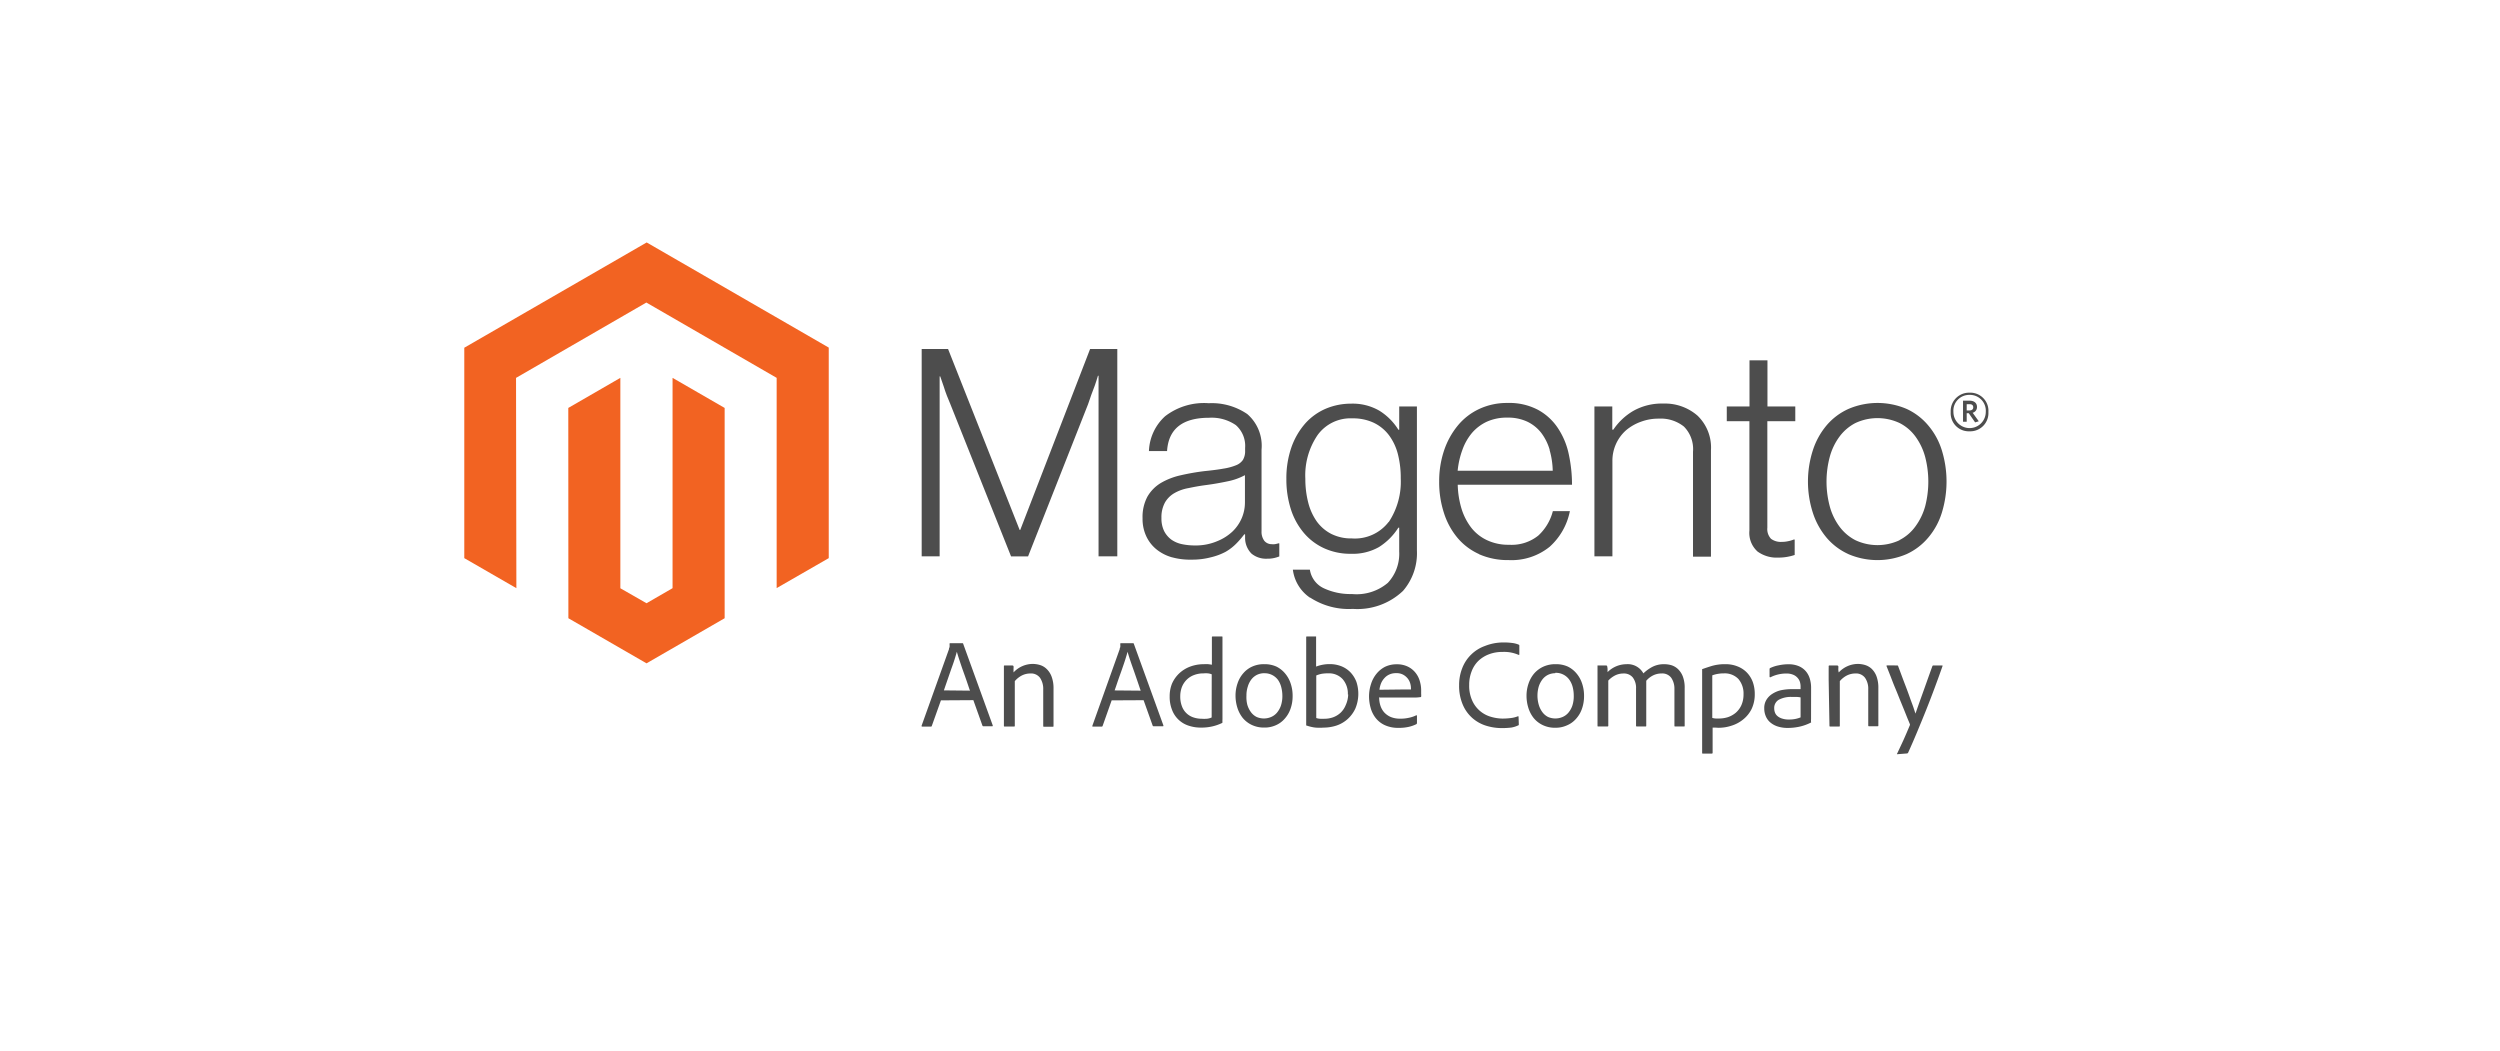 <?xml version="1.0" encoding="UTF-8"?>
<svg xmlns="http://www.w3.org/2000/svg" width="340" height="143" viewBox="0 0 340 143">
  <g id="Gruppe_1073" data-name="Gruppe 1073" transform="translate(-307 32.973)">
    <rect id="Rechteck_772" data-name="Rechteck 772" width="340" height="143" transform="translate(307 -32.973)" fill="#fff"></rect>
    <g id="Gruppe_38" data-name="Gruppe 38" transform="translate(370.143)">
      <g id="Layer_2" data-name="Layer 2">
        <g id="Layer_1" data-name="Layer 1">
          <path id="Pfad_38" data-name="Pfad 38" d="M24.806,0,0,14.319V42.933l7.084,4.086-.046-28.6L24.76,8.172,42.482,18.416V47.008l7.084-4.075V14.3Z" fill="#f26322"></path>
          <path id="Pfad_39" data-name="Pfad 39" d="M26.4,44.513l-3.542,2.049L19.3,44.524V15.91L12.22,20l.012,28.6,10.626,6.135L33.484,48.6V20L26.4,15.91Z" transform="translate(1.925 2.506)" fill="#f26322"></path>
          <path id="Pfad_40" data-name="Pfad 40" d="M57.328,12.52l9.735,24.609h.081l9.5-24.609h3.7v28.2H77.794V16.155h-.081c-.127.44-.278.891-.428,1.331l-.463,1.227-.451,1.308-8.161,20.7H65.894l-8.253-20.7c-.162-.37-.313-.764-.475-1.158s-.3-.845-.428-1.239l-.475-1.377h-.081v24.47H53.74V12.52Z" transform="translate(8.466 1.972)" fill="#4d4d4d"></path>
          <path id="Pfad_41" data-name="Pfad 41" d="M83.719,39.856a5.927,5.927,0,0,1-2.107-1.065,5.012,5.012,0,0,1-1.4-1.771,5.591,5.591,0,0,1-.521-2.489,5.857,5.857,0,0,1,.671-2.952,5.221,5.221,0,0,1,1.817-1.84A9.33,9.33,0,0,1,84.842,28.7a31.11,31.11,0,0,1,3.311-.579c1-.1,1.852-.208,2.547-.336a7.454,7.454,0,0,0,1.69-.451,2.026,2.026,0,0,0,.949-.729,2.316,2.316,0,0,0,.3-1.239V24.97a3.75,3.75,0,0,0-1.262-3.1,5.788,5.788,0,0,0-3.635-1q-5.429,0-5.718,4.526H80.559a6.714,6.714,0,0,1,2.2-4.734,8.658,8.658,0,0,1,5.927-1.771,8.543,8.543,0,0,1,5.255,1.482A5.7,5.7,0,0,1,95.873,25.2V36.291a2.049,2.049,0,0,0,.382,1.32,1.285,1.285,0,0,0,1,.451,1.7,1.7,0,0,0,.417,0,3.342,3.342,0,0,0,.5-.116h.116v1.783a4.63,4.63,0,0,1-.671.208,3.936,3.936,0,0,1-.984.1,3.1,3.1,0,0,1-2.13-.695,3.033,3.033,0,0,1-.868-2.188v-.428h-.116a11.725,11.725,0,0,1-1.042,1.215A6.808,6.808,0,0,1,90.988,39.1a8.427,8.427,0,0,1-2.026.752,9.921,9.921,0,0,1-2.6.313,9.157,9.157,0,0,1-2.639-.313M89.726,37.7a6.7,6.7,0,0,0,2.153-1.32,5.556,5.556,0,0,0,1.308-1.875,5.441,5.441,0,0,0,.428-2.107V28.675a8.335,8.335,0,0,1-2.385.845c-.938.2-1.9.37-2.894.5s-1.678.266-2.408.417a5.9,5.9,0,0,0-1.91.683A3.473,3.473,0,0,0,82.735,32.4a4.179,4.179,0,0,0-.475,2.107,3.878,3.878,0,0,0,.37,1.783,3.346,3.346,0,0,0,.984,1.158,3.878,3.878,0,0,0,1.447.613,8.333,8.333,0,0,0,1.736.174,7.466,7.466,0,0,0,2.929-.532" transform="translate(12.554 2.973)" fill="#4d4d4d"></path>
          <path id="Pfad_42" data-name="Pfad 42" d="M99.785,45.321a5.429,5.429,0,0,1-2.315-3.8h2.315a3.334,3.334,0,0,0,1.91,2.535,8.542,8.542,0,0,0,3.8.776,6.586,6.586,0,0,0,4.885-1.516,5.788,5.788,0,0,0,1.551-4.271V35.806h-.116a8.427,8.427,0,0,1-2.639,2.639,7.223,7.223,0,0,1-3.831.914,8.554,8.554,0,0,1-3.623-.752,7.906,7.906,0,0,1-2.755-2.084A9.4,9.4,0,0,1,97.2,33.306a13.324,13.324,0,0,1-.613-4.121A12.837,12.837,0,0,1,97.3,24.8a9.874,9.874,0,0,1,1.9-3.218,7.952,7.952,0,0,1,2.778-1.968,8.751,8.751,0,0,1,3.368-.671,7.212,7.212,0,0,1,3.913.972,8.022,8.022,0,0,1,2.558,2.57h.116v-3.16h2.408v19.6a7.837,7.837,0,0,1-1.887,5.475,8.994,8.994,0,0,1-6.829,2.454,9.619,9.619,0,0,1-5.788-1.528m10.684-10.3a9.932,9.932,0,0,0,1.621-5.915,12.952,12.952,0,0,0-.394-3.322,7.316,7.316,0,0,0-1.227-2.581,5.661,5.661,0,0,0-2.072-1.678,6.656,6.656,0,0,0-2.894-.59,5.521,5.521,0,0,0-4.711,2.257,9.735,9.735,0,0,0-1.678,5.984,12.825,12.825,0,0,0,.394,3.218,7.779,7.779,0,0,0,1.158,2.558,5.591,5.591,0,0,0,1.979,1.7,6.031,6.031,0,0,0,2.8.613,5.788,5.788,0,0,0,5-2.246" transform="translate(15.217 2.983)" fill="#4d4d4d"></path>
          <path id="Pfad_43" data-name="Pfad 43" d="M119.981,39.419a8.207,8.207,0,0,1-2.975-2.246,9.966,9.966,0,0,1-1.829-3.392,13.438,13.438,0,0,1-.637-4.237,13.1,13.1,0,0,1,.671-4.237,10.683,10.683,0,0,1,1.875-3.392A8.3,8.3,0,0,1,120,19.671a8.855,8.855,0,0,1,3.843-.81,8.311,8.311,0,0,1,4.121.926,7.6,7.6,0,0,1,2.72,2.489,10.141,10.141,0,0,1,1.482,3.565,19.581,19.581,0,0,1,.44,4.144H117.064a12.236,12.236,0,0,0,.5,3.206,8.2,8.2,0,0,0,1.3,2.581,5.857,5.857,0,0,0,2.153,1.736,6.76,6.76,0,0,0,3.033.637,5.788,5.788,0,0,0,3.97-1.25A6.806,6.806,0,0,0,130,33.573h2.315a8.8,8.8,0,0,1-2.755,4.85A8.242,8.242,0,0,1,124,40.229a9.689,9.689,0,0,1-4.063-.81m9.631-14.191a7.1,7.1,0,0,0-1.158-2.315,5.325,5.325,0,0,0-1.9-1.516,6.17,6.17,0,0,0-2.72-.544,6.529,6.529,0,0,0-2.743.544,6.019,6.019,0,0,0-2.026,1.516,7.443,7.443,0,0,0-1.32,2.315,11.39,11.39,0,0,0-.648,2.848h12.93a11.008,11.008,0,0,0-.428-2.824" transform="translate(18.045 2.97)" fill="#4d4d4d"></path>
          <path id="Pfad_44" data-name="Pfad 44" d="M135.211,19.324v3.16h.139a8.369,8.369,0,0,1,2.7-2.547,7.883,7.883,0,0,1,4.121-1.007,6.725,6.725,0,0,1,4.63,1.644,6.008,6.008,0,0,1,1.829,4.711V39.755h-2.442V25.471a4.341,4.341,0,0,0-1.239-3.415,5.058,5.058,0,0,0-3.415-1.077,6.818,6.818,0,0,0-2.442.428,6.516,6.516,0,0,0-2.014,1.158,5.545,5.545,0,0,0-1.852,4.167V39.708H132.78V19.324Z" transform="translate(20.918 2.982)" fill="#4d4d4d"></path>
          <path id="Pfad_45" data-name="Pfad 45" d="M152.474,39.814A3.391,3.391,0,0,1,151.409,37V22.126H148.33v-2h3.091V13.85h2.442v6.274h3.785v2h-3.8V36.607a1.933,1.933,0,0,0,.5,1.516,2.246,2.246,0,0,0,1.482.417,3.878,3.878,0,0,0,.88-.1,3.725,3.725,0,0,0,.729-.22h.127v2.1a6.946,6.946,0,0,1-2.257.359,4.41,4.41,0,0,1-2.836-.857" transform="translate(23.368 2.182)" fill="#4d4d4d"></path>
          <path id="Pfad_46" data-name="Pfad 46" d="M163.38,39.418a8.451,8.451,0,0,1-2.986-2.246,10.036,10.036,0,0,1-1.864-3.392,13.89,13.89,0,0,1,0-8.473,10.036,10.036,0,0,1,1.864-3.392,8.451,8.451,0,0,1,2.986-2.246,10.047,10.047,0,0,1,7.906,0,8.426,8.426,0,0,1,2.94,2.246,9.631,9.631,0,0,1,1.852,3.392,14.412,14.412,0,0,1,0,8.473,9.629,9.629,0,0,1-1.852,3.392,8.427,8.427,0,0,1-2.952,2.246,10.047,10.047,0,0,1-7.906,0m6.945-1.91a6.066,6.066,0,0,0,2.165-1.852,8.428,8.428,0,0,0,1.331-2.743,13.37,13.37,0,0,0,0-6.714,8.427,8.427,0,0,0-1.308-2.755,6.066,6.066,0,0,0-2.165-1.852,7.084,7.084,0,0,0-6.019,0,6.275,6.275,0,0,0-2.165,1.852,8.217,8.217,0,0,0-1.32,2.755,13.034,13.034,0,0,0,0,6.714,8.217,8.217,0,0,0,1.32,2.755,6.275,6.275,0,0,0,2.165,1.852,7.084,7.084,0,0,0,6.019,0" transform="translate(24.871 2.971)" fill="#4d4d4d"></path>
          <path id="Pfad_47" data-name="Pfad 47" d="M177.21,22.906a2.465,2.465,0,0,1-2.57-2.616,2.5,2.5,0,0,1,2.57-2.639,2.465,2.465,0,0,1,2.558,2.639,2.477,2.477,0,0,1-2.558,2.616m0-4.954a2.153,2.153,0,0,0-2.2,2.315,2.2,2.2,0,1,0,4.4,0,2.153,2.153,0,0,0-2.2-2.315m.752,3.739-.868-1.25h-.278V21.6h-.5V18.738h.88c.6,0,1.019.3,1.019.845a.787.787,0,0,1-.59.8l.833,1.158Zm-.764-2.477h-.382v.857h.359c.324,0,.532-.139.532-.428s-.185-.428-.509-.428" transform="translate(27.512 2.78)" fill="#4d4d4d"></path>
          <path id="Pfad_48" data-name="Pfad 48" d="M56.359,54.857,55.12,58.33a.127.127,0,0,1-.127.1H53.835q-.139,0-.1-.139l3.727-10.418a.331.331,0,0,1,.069-.232,2.568,2.568,0,0,0,0-.463.081.081,0,0,1,.093-.093h1.667a.1.1,0,0,1,.1.093l4.017,11.089c0,.081,0,.116-.069.116H62.146a.15.15,0,0,1-.139-.081l-1.239-3.473Zm3.947-1.32c-.093-.266-.22-.648-.394-1.158s-.336-.972-.521-1.482-.347-1.007-.509-1.493-.278-.868-.359-1.158h0c-.069.266-.174.614-.3,1.019s-.278.833-.451,1.308l-.509,1.47c-.174.509-.347,1-.5,1.458Z" transform="translate(8.464 7.418)" fill="#4d4d4d"></path>
          <path id="Pfad_49" data-name="Pfad 49" d="M63.4,51.65V49.833c0-.058,0-.1.093-.1h1.065a.162.162,0,0,1,.15.1,1.494,1.494,0,0,1,0,.336v.509a3.577,3.577,0,0,1,2.616-1.158,3.472,3.472,0,0,1,.949.139,2.211,2.211,0,0,1,.891.5,2.755,2.755,0,0,1,.718,1.076,4.456,4.456,0,0,1,.266,1.655v5.058c0,.081,0,.116-.127.116H68.864c-.081,0-.116,0-.116-.139V52.993a2.7,2.7,0,0,0-.428-1.574,1.516,1.516,0,0,0-1.331-.6,2.546,2.546,0,0,0-1.158.278,3.137,3.137,0,0,0-.949.764v6.054c0,.081,0,.116-.1.116H63.493c-.069,0-.093,0-.093-.116Z" transform="translate(9.988 7.801)" fill="#4d4d4d"></path>
          <path id="Pfad_50" data-name="Pfad 50" d="M76.417,54.857,75.19,58.33a.139.139,0,0,1-.139.1H73.894c-.093,0-.116,0-.093-.139l3.716-10.418a.331.331,0,0,1,.069-.232,2.32,2.32,0,0,0,0-.463s0-.093.081-.093h1.678a.1.1,0,0,1,.093.093l4.017,11.089c0,.081,0,.116-.069.116h-1.25A.15.15,0,0,1,82,58.307l-1.239-3.473Zm3.947-1.32c-.093-.266-.22-.648-.394-1.158L79.462,50.9c-.185-.521-.359-1.007-.521-1.493s-.278-.868-.359-1.158h0c-.069.266-.174.613-.3,1.019s-.278.833-.44,1.308-.347.961-.521,1.47-.336,1-.5,1.459Z" transform="translate(11.625 7.419)" fill="#4d4d4d"></path>
          <path id="Pfad_51" data-name="Pfad 51" d="M87.094,58.687a5.116,5.116,0,0,1-1.655-.266A3.565,3.565,0,0,1,83.2,56.28a4.77,4.77,0,0,1-.324-1.852,4.5,4.5,0,0,1,.324-1.736,4.341,4.341,0,0,1,.972-1.377,4.445,4.445,0,0,1,1.47-.914,5.279,5.279,0,0,1,1.9-.336,4.334,4.334,0,0,1,.6,0l.475.069V46.394a.093.093,0,0,1,.1-.1h1.239c.069,0,.1,0,.1.081V57.53a2.779,2.779,0,0,0,0,.428.116.116,0,0,1-.081.116,6.17,6.17,0,0,1-1.458.486A6.645,6.645,0,0,1,87.094,58.687Zm1.5-7.246a1.828,1.828,0,0,0-.5-.127,3.394,3.394,0,0,0-.614,0,3.565,3.565,0,0,0-1.308.232,2.8,2.8,0,0,0-1,.648,2.941,2.941,0,0,0-.637.984,3.554,3.554,0,0,0-.22,1.227,3.692,3.692,0,0,0,.243,1.424,2.489,2.489,0,0,0,1.574,1.482,3.473,3.473,0,0,0,1.088.174,4.932,4.932,0,0,0,.706,0,1.979,1.979,0,0,0,.66-.174Z" transform="translate(13.057 7.292)" fill="#4d4d4d"></path>
          <path id="Pfad_52" data-name="Pfad 52" d="M94.534,49.55a3.878,3.878,0,0,1,1.632.324,3.623,3.623,0,0,1,1.158.9,4.074,4.074,0,0,1,.776,1.366,5.162,5.162,0,0,1,.278,1.713,5.082,5.082,0,0,1-.289,1.771,3.89,3.89,0,0,1-.81,1.366,3.369,3.369,0,0,1-1.227.88,3.681,3.681,0,0,1-1.516.3,3.8,3.8,0,0,1-1.759-.382,3.554,3.554,0,0,1-1.227-.984,4.318,4.318,0,0,1-.706-1.4,5.487,5.487,0,0,1-.231-1.563,5.07,5.07,0,0,1,.278-1.69,3.959,3.959,0,0,1,.787-1.377,3.473,3.473,0,0,1,1.239-.914A3.82,3.82,0,0,1,94.534,49.55Zm0,1.227a2.315,2.315,0,0,0-1,.22,2.223,2.223,0,0,0-.764.625,2.952,2.952,0,0,0-.486.972,3.809,3.809,0,0,0-.185,1.239,4.188,4.188,0,0,0,.116,1.227,3.2,3.2,0,0,0,.486,1,2.2,2.2,0,0,0,.787.671,2.5,2.5,0,0,0,1.968,0,2.13,2.13,0,0,0,.776-.567,3.009,3.009,0,0,0,.544-.949,4.064,4.064,0,0,0,.208-1.377,4.731,4.731,0,0,0-.15-1.158,3.045,3.045,0,0,0-.44-.984,2.246,2.246,0,0,0-1.864-.914Z" transform="translate(14.275 7.806)" fill="#4d4d4d"></path>
          <path id="Pfad_53" data-name="Pfad 53" d="M100.172,46.29h.093v4.1a5.07,5.07,0,0,1,1.852-.336,4.237,4.237,0,0,1,1.609.3,3.6,3.6,0,0,1,1.227.833,3.935,3.935,0,0,1,.787,1.262,5.186,5.186,0,0,1-.127,3.623,4.4,4.4,0,0,1-1.065,1.458,4.318,4.318,0,0,1-1.516.88,5.6,5.6,0,0,1-1.7.278,8.1,8.1,0,0,1-1.157,0,5.462,5.462,0,0,1-1.158-.266c-.069,0-.1,0-.1-.15V46.394c0-.069,0-.1.127-.1Zm4.41,7.894a2.986,2.986,0,0,0-.718-2.1,2.512,2.512,0,0,0-1.945-.776,5.207,5.207,0,0,0-.926.069,4.2,4.2,0,0,0-.706.22v5.788a1.887,1.887,0,0,0,.521.1,4.935,4.935,0,0,0,.613,0,3.473,3.473,0,0,0,1.158-.2,2.987,2.987,0,0,0,1.007-.613,2.918,2.918,0,0,0,.706-1.042,3.692,3.692,0,0,0,.336-1.458Z" transform="translate(15.582 7.293)" fill="#4d4d4d"></path>
          <path id="Pfad_54" data-name="Pfad 54" d="M107.677,54.04a3.611,3.611,0,0,0,.174,1.158,2.547,2.547,0,0,0,.532.926,2.6,2.6,0,0,0,.891.614,3.276,3.276,0,0,0,1.262.22,5,5,0,0,0,1.158-.116,4,4,0,0,0,1.03-.347s.093,0,.093.069v.972a.185.185,0,0,1-.093.174,4.562,4.562,0,0,1-1.019.359,5.916,5.916,0,0,1-1.389.139,4.329,4.329,0,0,1-1.875-.37,3.368,3.368,0,0,1-1.239-.972,3.89,3.89,0,0,1-.683-1.366,5.79,5.79,0,0,1-.22-1.551,5.441,5.441,0,0,1,.266-1.69,4.168,4.168,0,0,1,.741-1.4,3.623,3.623,0,0,1,1.158-.949,3.565,3.565,0,0,1,1.6-.347,3.334,3.334,0,0,1,1.551.336,3.033,3.033,0,0,1,1.019.833,3.2,3.2,0,0,1,.579,1.158,4.19,4.19,0,0,1,.174,1.158c0,.208,0,.394,0,.544a1.493,1.493,0,0,1,0,.336c0,.069,0,.1-.116.1a5.344,5.344,0,0,1-.695.058h-4.792Zm3.195-1.053H112a.22.22,0,0,0,0-.093v-.1a2.444,2.444,0,0,0-.081-.567,1.968,1.968,0,0,0-.313-.671,2.072,2.072,0,0,0-.625-.556,1.863,1.863,0,0,0-1-.232,2.13,2.13,0,0,0-.926.185,1.991,1.991,0,0,0-.683.509,2.431,2.431,0,0,0-.451.718,3.613,3.613,0,0,0-.208.845Z" transform="translate(16.747 7.808)" fill="#4d4d4d"></path>
          <path id="Pfad_55" data-name="Pfad 55" d="M125,58.1c0,.1,0,.162-.081.174a3.473,3.473,0,0,1-.961.3,10.965,10.965,0,0,1-1.3.069,7.212,7.212,0,0,1-2.107-.324,5.117,5.117,0,0,1-1.852-1.03,5.048,5.048,0,0,1-1.308-1.806,6.458,6.458,0,0,1-.509-2.686,6.192,6.192,0,0,1,.428-2.315,5.174,5.174,0,0,1,3.091-3.01,6.749,6.749,0,0,1,2.4-.475,8.937,8.937,0,0,1,1.389.081,3.218,3.218,0,0,1,.8.22.127.127,0,0,1,.081.139V48.6c0,.081,0,.1-.116.081a4.85,4.85,0,0,0-2.188-.394,4.955,4.955,0,0,0-1.841.324,4.3,4.3,0,0,0-1.424.891,3.925,3.925,0,0,0-.914,1.412,4.978,4.978,0,0,0-.336,1.852,4.873,4.873,0,0,0,.451,2.222,3.97,3.97,0,0,0,2.581,2.141,5.719,5.719,0,0,0,1.447.22,8.515,8.515,0,0,0,1.158-.069,3.715,3.715,0,0,0,.984-.243c.069,0,.093,0,.093.069Z" transform="translate(18.415 7.404)" fill="#4d4d4d"></path>
          <path id="Pfad_56" data-name="Pfad 56" d="M128.782,49.55a3.877,3.877,0,0,1,1.632.324,3.623,3.623,0,0,1,1.158.9,4.077,4.077,0,0,1,.776,1.366,5.161,5.161,0,0,1,.278,1.713,5.081,5.081,0,0,1-.289,1.771,3.889,3.889,0,0,1-.81,1.366,3.368,3.368,0,0,1-1.227.88,3.681,3.681,0,0,1-1.574.324,3.762,3.762,0,0,1-1.759-.382,3.554,3.554,0,0,1-1.227-.984,4.317,4.317,0,0,1-.706-1.4,5.489,5.489,0,0,1-.231-1.563,5.07,5.07,0,0,1,.278-1.69,4.133,4.133,0,0,1,.776-1.377,3.7,3.7,0,0,1,1.239-.914A3.912,3.912,0,0,1,128.782,49.55Zm-.069,1.227a2.316,2.316,0,0,0-.984.22,2.223,2.223,0,0,0-.764.625,3.207,3.207,0,0,0-.5.972,4.468,4.468,0,0,0,0,2.466,3.194,3.194,0,0,0,.486,1,2.2,2.2,0,0,0,.787.671,2.5,2.5,0,0,0,1.968,0,2.129,2.129,0,0,0,.776-.567,3.012,3.012,0,0,0,.544-.949,4.076,4.076,0,0,0,.2-1.377,4.732,4.732,0,0,0-.139-1.158,3.044,3.044,0,0,0-.44-.984,2.246,2.246,0,0,0-1.933-.972Z" transform="translate(19.661 7.806)" fill="#4d4d4d"></path>
          <path id="Pfad_57" data-name="Pfad 57" d="M133.244,58.024c-.069,0-.1,0-.1-.116v-8.08c0-.15,0-.1.093-.1h1.076a.151.151,0,0,1,.139.081,2.256,2.256,0,0,1,.058.382v.44a3.658,3.658,0,0,1,2.558-1.077,2.419,2.419,0,0,1,2.315,1.25,5.209,5.209,0,0,1,1.227-.891,3.38,3.38,0,0,1,1.621-.359,3.474,3.474,0,0,1,.972.139,2.315,2.315,0,0,1,.88.521,2.767,2.767,0,0,1,.66,1,4.3,4.3,0,0,1,.255,1.609v5.1c0,.069,0,.1-.116.1H143.72c-.081,0-.116,0-.116-.116V52.919a2.628,2.628,0,0,0-.417-1.493,1.516,1.516,0,0,0-1.331-.613,2.593,2.593,0,0,0-1.158.266,2.939,2.939,0,0,0-.926.729v6.1c0,.081,0,.116-.116.116H138.5a.1.1,0,0,1-.116-.116V52.862a2.315,2.315,0,0,0-.44-1.5,1.528,1.528,0,0,0-1.262-.544,2.546,2.546,0,0,0-1.088.232,3.369,3.369,0,0,0-.984.729V57.92a.093.093,0,0,1-.1.1Z" transform="translate(20.975 7.805)" fill="#4d4d4d"></path>
          <path id="Pfad_58" data-name="Pfad 58" d="M148.6,49.55a4.3,4.3,0,0,1,1.678.313,3.566,3.566,0,0,1,1.262.845,3.751,3.751,0,0,1,.787,1.273,4.815,4.815,0,0,1,.266,1.6,4.631,4.631,0,0,1-.417,2.037,4.214,4.214,0,0,1-1.158,1.447,4.63,4.63,0,0,1-1.574.845,5.534,5.534,0,0,1-1.783.289l-.417-.023h-.382v3.415a.1.1,0,0,1-.093.116h-1.239c-.058,0-.093,0-.093-.1V50.3a.069.069,0,0,1,0-.069c.3-.116.718-.255,1.273-.428A6.309,6.309,0,0,1,148.6,49.55Zm-.2,1.25a4.631,4.631,0,0,0-.833.069,3.992,3.992,0,0,0-.752.2v5.788a2.036,2.036,0,0,0,.475.081h.5a4.028,4.028,0,0,0,1.157-.185,3.334,3.334,0,0,0,1.065-.6,3.033,3.033,0,0,0,.764-1.03,3.577,3.577,0,0,0,.289-1.47,3.033,3.033,0,0,0-.706-2.1A2.581,2.581,0,0,0,148.4,50.8Z" transform="translate(22.911 7.806)" fill="#4d4d4d"></path>
          <path id="Pfad_59" data-name="Pfad 59" d="M159.1,56.575v.44a2.331,2.331,0,0,0,0,.394.069.069,0,0,1,0,.069,6.516,6.516,0,0,1-1.678.59,7.487,7.487,0,0,1-1.516.15,4.433,4.433,0,0,1-1.262-.174,2.952,2.952,0,0,1-1.007-.509,2.223,2.223,0,0,1-.66-.833,2.675,2.675,0,0,1-.243-1.158,2.118,2.118,0,0,1,.3-1.158,2.466,2.466,0,0,1,.81-.81A3.646,3.646,0,0,1,155,53.091a7.6,7.6,0,0,1,1.493-.15h1.181v-.405a2.212,2.212,0,0,0-.069-.5,1.4,1.4,0,0,0-.278-.556,1.6,1.6,0,0,0-.579-.463,2.315,2.315,0,0,0-1.007-.2,4.827,4.827,0,0,0-1.158.139,4.629,4.629,0,0,0-1,.37c-.081,0-.127,0-.127-.081V50.208a.162.162,0,0,1,.093-.139,4.814,4.814,0,0,1,1.158-.37,6.043,6.043,0,0,1,1.308-.139,3.473,3.473,0,0,1,1.412.255,2.6,2.6,0,0,1,.961.695,2.779,2.779,0,0,1,.544,1.019,4.272,4.272,0,0,1,.174,1.239Zm-1.424-2.512a3.865,3.865,0,0,0-.463-.058h-.671a3.472,3.472,0,0,0-1.852.394,1.285,1.285,0,0,0-.6,1.158,1.586,1.586,0,0,0,.1.567,1.157,1.157,0,0,0,.347.486,1.736,1.736,0,0,0,.637.336,2.813,2.813,0,0,0,.949.127,3.982,3.982,0,0,0,1.551-.289Z" transform="translate(24.061 7.808)" fill="#4d4d4d"></path>
          <path id="Pfad_60" data-name="Pfad 60" d="M160.3,51.65V50.157a1.854,1.854,0,0,0,0-.324.093.093,0,0,1,.1-.1h1.053a.174.174,0,0,1,.162.1,1.654,1.654,0,0,1,0,.336,1.639,1.639,0,0,0,.058.509,3.577,3.577,0,0,1,2.6-1.158,3.473,3.473,0,0,1,.949.139,2.315,2.315,0,0,1,.9.5,2.743,2.743,0,0,1,.671,1.007,4.457,4.457,0,0,1,.266,1.655v5.058c0,.081,0,.116-.116.116H165.8c-.081,0-.116,0-.116-.139V52.993a2.617,2.617,0,0,0-.428-1.574,1.516,1.516,0,0,0-1.331-.6,2.581,2.581,0,0,0-1.158.278,3.137,3.137,0,0,0-.949.764v6.054c0,.081,0,.116-.093.116h-1.215c-.069,0-.1,0-.1-.116Z" transform="translate(25.254 7.801)" fill="#4d4d4d"></path>
          <path id="Pfad_61" data-name="Pfad 61" d="M168.558,49.7a.116.116,0,0,1,.116.081c.359.949.66,1.783.938,2.5s.5,1.331.683,1.852.359.961.475,1.308l.266.81c.266-.776.59-1.69.961-2.72s.822-2.315,1.343-3.75a.15.15,0,0,1,.139-.081h1.158c.081,0,.1,0,.069.116q-.486,1.389-1.042,2.882c-.37,1-.752,1.991-1.158,3.01s-.81,2-1.227,3-.822,1.933-1.239,2.848a.208.208,0,0,1-.185.116l-1.285.1c-.069,0-.081,0,0-.139l.822-1.759q.44-.984.868-2.014a.243.243,0,0,0,0-.22l-.313-.752-.463-1.158-.579-1.412c-.2-.5-.405-1.019-.625-1.54s-.417-1.042-.613-1.551l-.567-1.435c0-.069,0-.1.081-.1Z" transform="translate(26.325 7.828)" fill="#4d4d4d"></path>
        </g>
      </g>
    </g>
  </g>
</svg>
